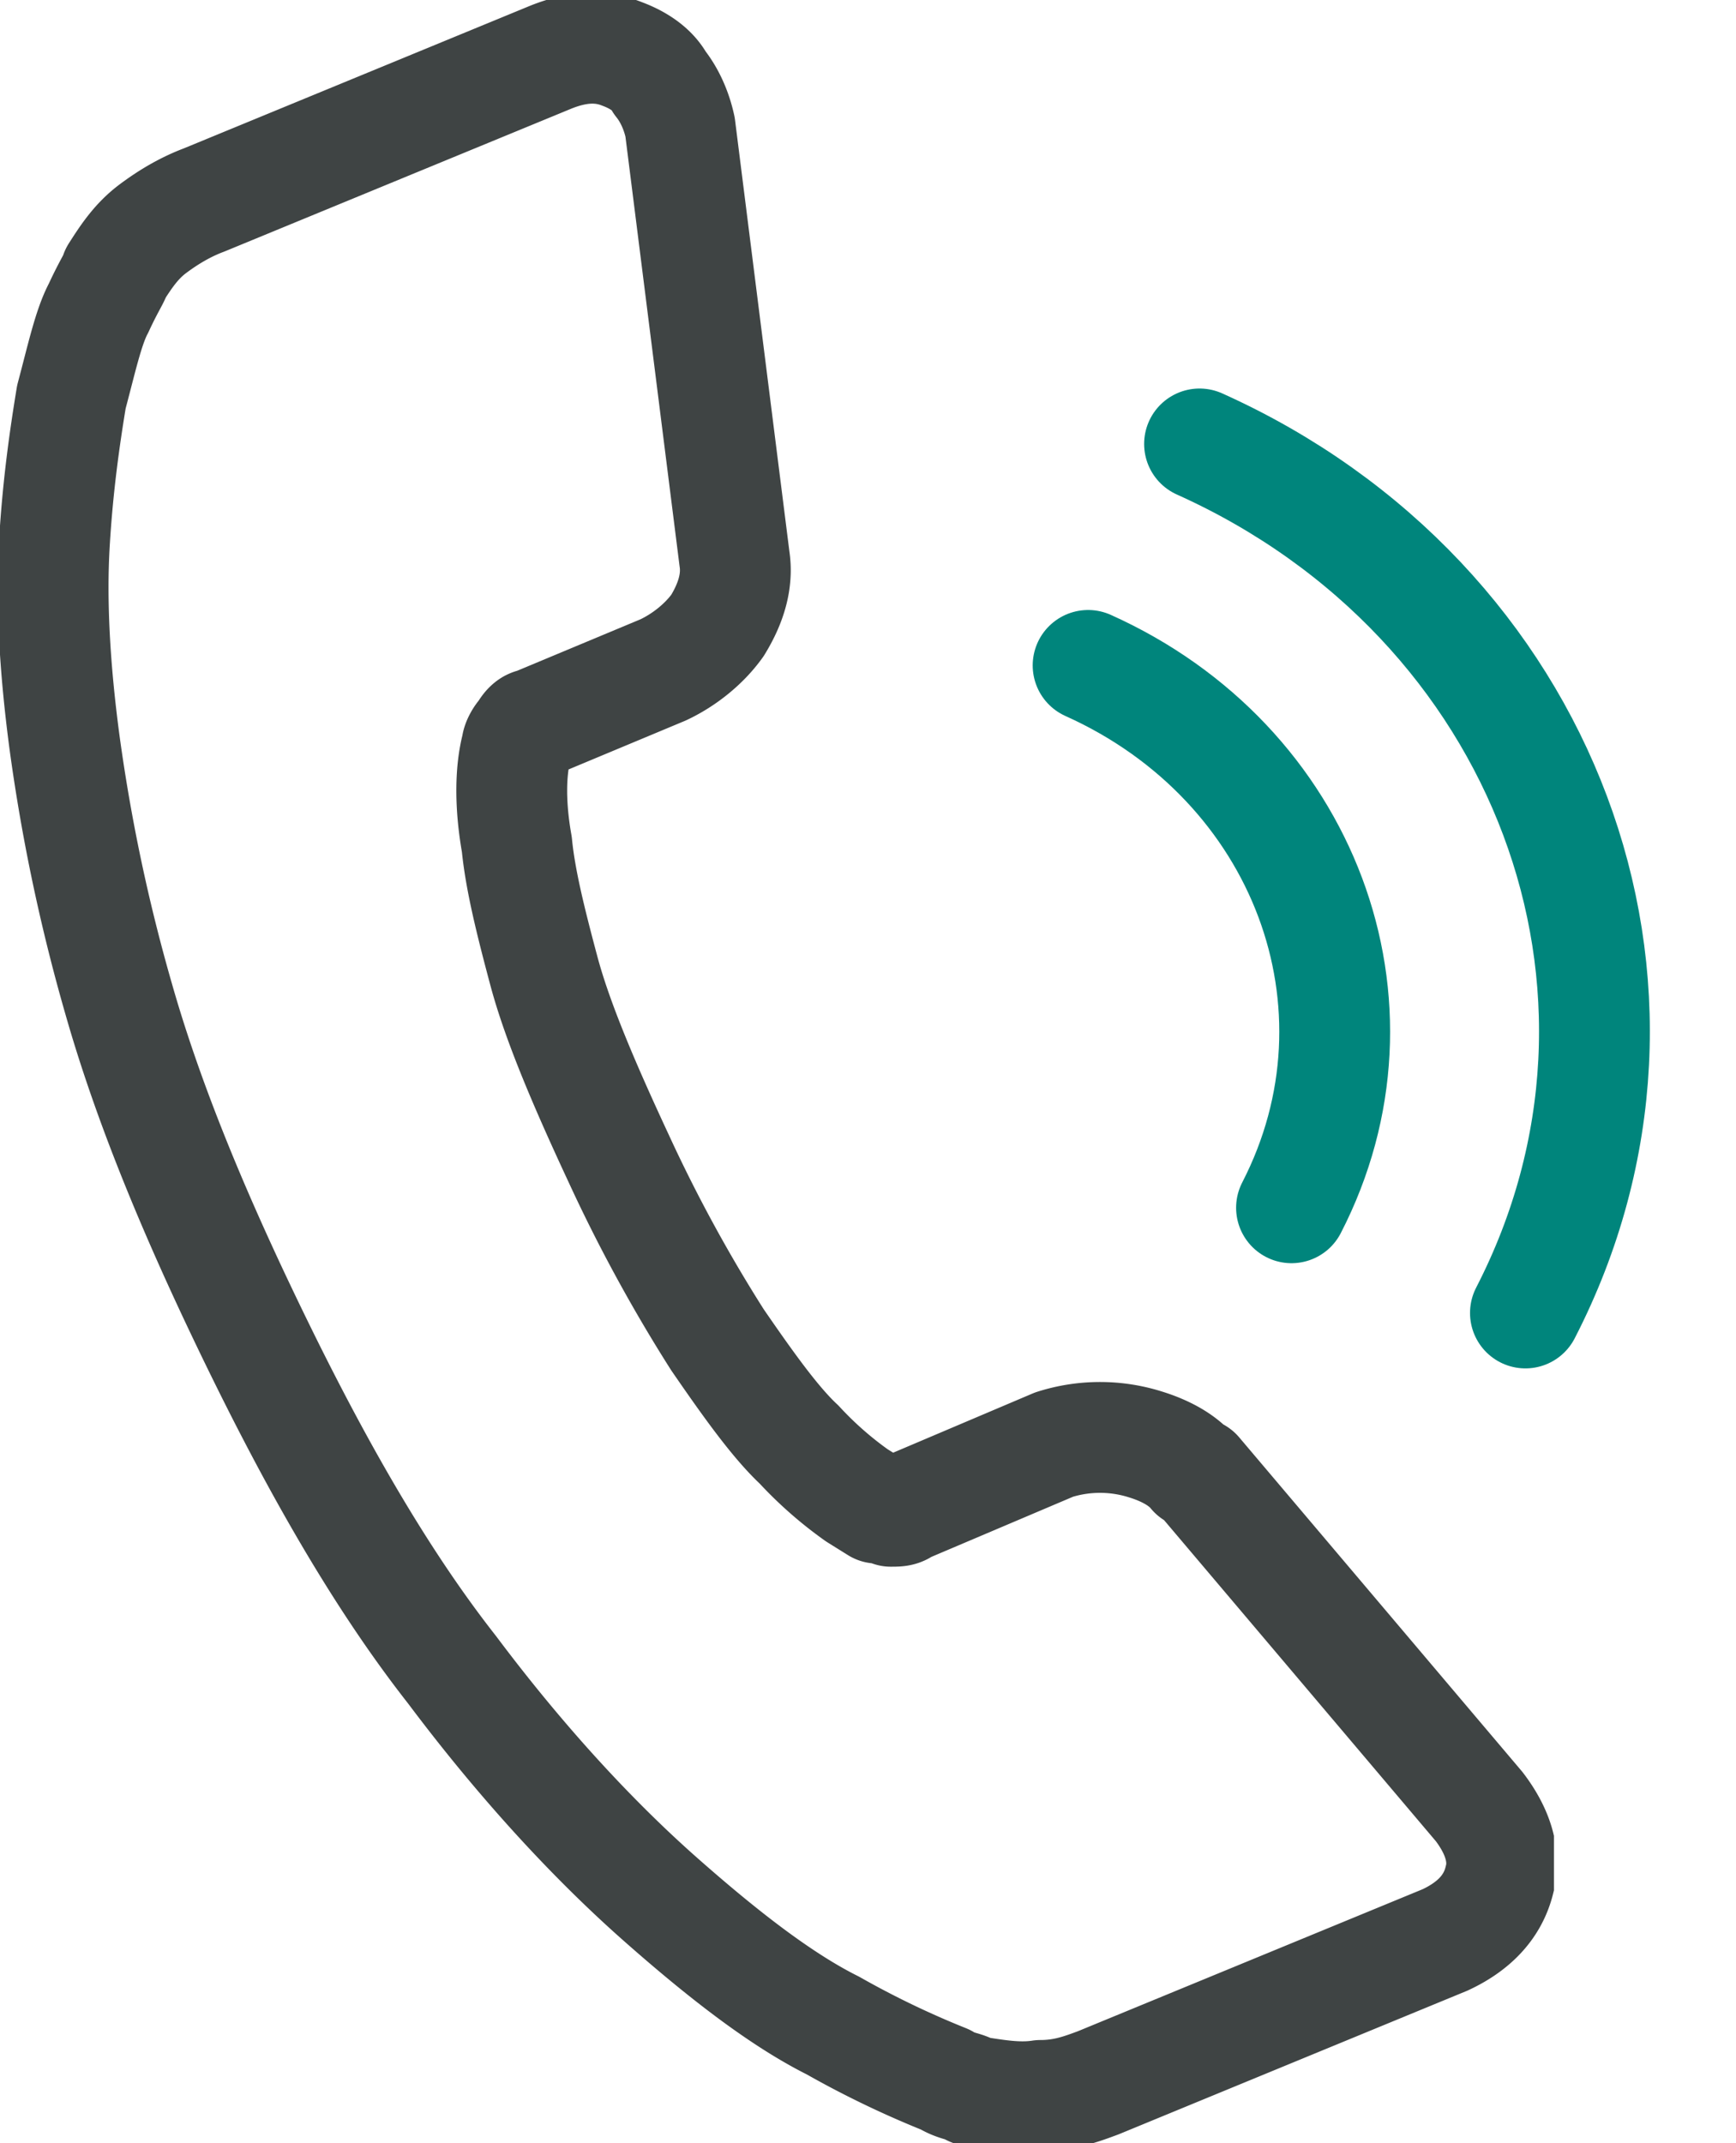 <svg width="47" height="58" viewBox="0 0 47 58" fill="none" xmlns="http://www.w3.org/2000/svg">
    <g clip-path="url(#2fia4luiua)">
        <path d="M40.598 50.868c-.184.774-.736 1.29-1.473 1.633l-9.39 3.867c-.46.171-.92.343-1.565.343-.552.086-1.105 0-1.657-.086 0 0-.184 0-.276-.086-.184-.086-.368-.086-.645-.257a25.046 25.046 0 0 1-3.038-1.461c-1.38-.688-2.945-1.89-4.695-3.437-1.749-1.547-3.682-3.61-5.615-6.187-2.025-2.578-3.867-5.843-5.708-9.71-1.473-3.093-2.577-5.843-3.314-8.42a48.967 48.967 0 0 1-1.473-6.96c-.276-2.063-.368-3.867-.276-5.414.092-1.546.276-2.835.46-3.952.276-1.031.46-1.89.737-2.406.276-.602.46-.86.46-.945.276-.43.552-.86 1.013-1.203.46-.344.92-.602 1.38-.774l9.39-3.866c.645-.258 1.29-.344 1.934-.086.46.172.828.43 1.012.773.277.344.46.773.553 1.203l1.473 11.686c.092.602-.092 1.203-.46 1.804-.369.516-.921.946-1.474 1.204l-3.498 1.46c-.092 0-.184.086-.276.258-.092.086-.184.258-.184.344-.184.687-.184 1.632 0 2.663.092.946.368 2.063.736 3.437.369 1.375 1.105 3.094 2.026 5.07a41.532 41.532 0 0 0 2.67 4.898c.828 1.203 1.564 2.234 2.209 2.835a10.008 10.008 0 0 0 1.565 1.375l.552.344c.092 0 .184 0 .368.086.184 0 .277 0 .369-.086l4.05-1.719a4.09 4.09 0 0 1 2.486 0c.552.172 1.012.43 1.289.774h.092l7.64 9.022c.46.601.737 1.289.553 1.976z" stroke="#3F4444" stroke-width="3" stroke-miterlimit="10" stroke-linecap="round" stroke-linejoin="round"/>
    </g>
    <path d="M32.476 12.015c9.385 4.216 13.34 14.76 8.823 23.519M29.459 18.009c5.865 2.634 8.33 9.203 5.507 14.678" stroke="#00857C" stroke-width="3" stroke-miterlimit="10" stroke-linecap="round" stroke-linejoin="round"/>
    <defs>
        <clipPath id="2fia4luiua">
            <path fill="#fff" d="M0 0h42.071v58H0z"/>
        </clipPath>
    </defs>
</svg>
